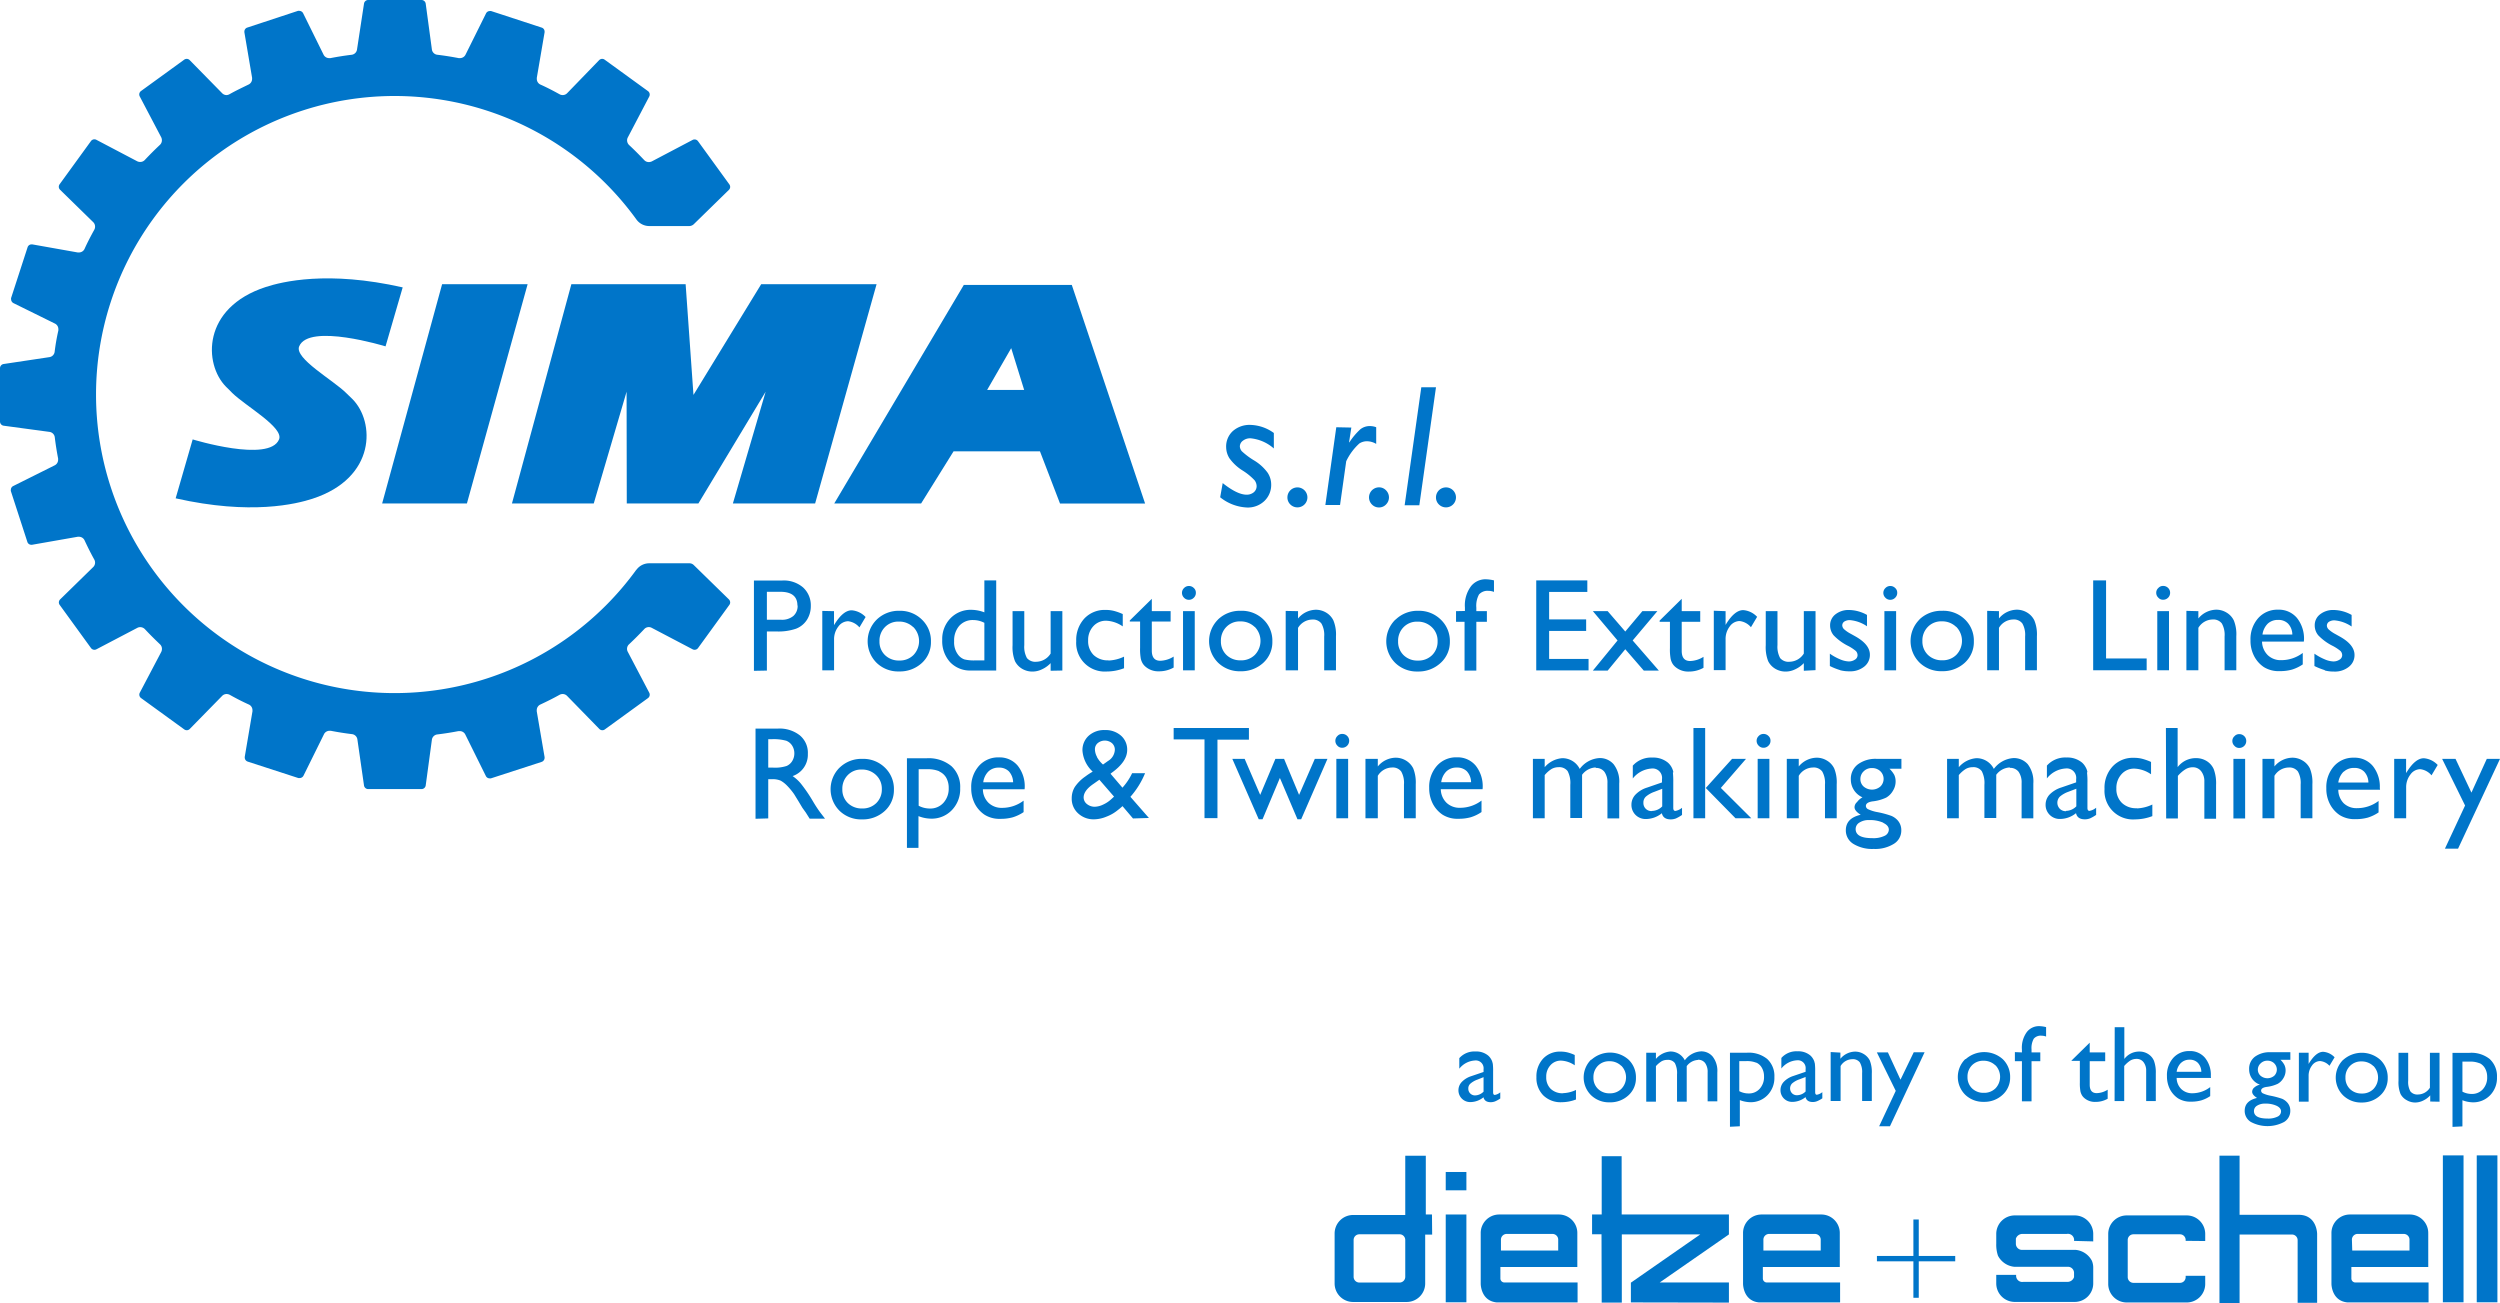 <?xml version="1.0" encoding="UTF-8"?>
<svg xmlns="http://www.w3.org/2000/svg" xmlns:xlink="http://www.w3.org/1999/xlink" id="Livello_1" data-name="Livello 1" viewBox="0 0 405.21 211.25">
  <defs>
    <style>.cls-1{fill:none;}.cls-2{fill:#0075c9;}.cls-3{clip-path:url(#clip-path);}</style>
    <clipPath id="clip-path">
      <rect class="cls-1" width="405.2" height="211.25"></rect>
    </clipPath>
  </defs>
  <polygon class="cls-2" points="111.13 46.06 112.4 64.01 123.38 46.06 142.08 46.06 132.12 81.6 118.79 81.6 124.1 63.49 113.2 81.6 101.59 81.6 101.56 63.49 96.24 81.6 82.98 81.6 92.61 46.06 111.13 46.06"></polygon>
  <g class="cls-3">
    <path class="cls-2" d="M103.15,92.33a48.39,48.39,0,1,1,0-56.76,2.57,2.57,0,0,0,2.09,1.07h0l6.49,0a1.09,1.09,0,0,0,.72-.3l5.69-5.56a.69.69,0,0,0,.21-.49.71.71,0,0,0-.13-.4l-5.08-7a.7.7,0,0,0-.56-.29.72.72,0,0,0-.32.08l-6.61,3.48a1.16,1.16,0,0,1-.48.11,1,1,0,0,1-.75-.32c-.8-.84-1.61-1.66-2.46-2.45a1.07,1.07,0,0,1-.32-.75,1,1,0,0,1,.12-.48l3.47-6.62a.69.69,0,0,0-.2-.88L98,9.67a.68.68,0,0,0-.4-.13.71.71,0,0,0-.49.21L91.93,15.1a1,1,0,0,1-.74.31,1,1,0,0,1-.49-.13c-1-.55-2-1.08-3.1-1.57a1,1,0,0,1-.59-.93,1.1,1.1,0,0,1,0-.18l1.26-7.37s0-.07,0-.11a.67.67,0,0,0-.48-.65L79.6,1.79a.71.71,0,0,0-.21,0,.68.68,0,0,0-.61.38L75.46,8.85a1,1,0,0,1-.92.57l-.19,0c-1.14-.22-2.28-.4-3.43-.54A1,1,0,0,1,70,8L69,.59A.69.69,0,0,0,68.27,0H59.63A.69.69,0,0,0,59,.59L57.87,8a1,1,0,0,1-.89.88q-1.73.21-3.42.54l-.2,0a1,1,0,0,1-.92-.57L49.13,2.14a.71.71,0,0,0-.62-.38.76.76,0,0,0-.21,0L40.08,4.47a.68.68,0,0,0-.47.65.37.37,0,0,0,0,.11l1.25,7.37a1.1,1.1,0,0,1,0,.18,1,1,0,0,1-.59.93c-1,.49-2.08,1-3.09,1.57a1,1,0,0,1-.5.13A1,1,0,0,1,36,15.1L30.75,9.75a.69.69,0,0,0-.49-.21.73.73,0,0,0-.4.13l-7,5.08a.7.7,0,0,0-.29.56.72.72,0,0,0,.08.32l3.48,6.62a1.09,1.09,0,0,1,.11.48,1,1,0,0,1-.32.75c-.84.79-1.66,1.61-2.45,2.45a1,1,0,0,1-.75.32,1.09,1.09,0,0,1-.48-.11l-6.62-3.48a.72.72,0,0,0-.32-.08.7.7,0,0,0-.56.29l-5.08,7a.71.71,0,0,0-.13.4.69.69,0,0,0,.21.49L15.1,36a1,1,0,0,1,.31.74,1,1,0,0,1-.13.5c-.55,1-1.08,2-1.57,3.09a1,1,0,0,1-.93.59l-.18,0L5.23,39.61H5.12a.68.68,0,0,0-.65.47L1.8,48.3a.52.52,0,0,0,0,.21.71.71,0,0,0,.38.62l6.71,3.31a1,1,0,0,1,.57.92,1.36,1.36,0,0,1,0,.2Q9.07,55.26,8.86,57a1,1,0,0,1-.88.89L.59,59a.69.69,0,0,0-.59.68v8.64A.69.69,0,0,0,.59,69L8,70a1,1,0,0,1,.88.89c.14,1.15.32,2.29.54,3.43a1.11,1.11,0,0,1,0,.19,1,1,0,0,1-.57.92L2.14,78.78a.68.68,0,0,0-.38.61.52.52,0,0,0,0,.21l2.67,8.22a.67.67,0,0,0,.65.48h.11L12.6,87l.18,0a1,1,0,0,1,.93.59c.49,1.05,1,2.08,1.57,3.1a1,1,0,0,1,.13.49,1,1,0,0,1-.31.74L9.75,97.15a.71.71,0,0,0-.21.49.68.68,0,0,0,.13.4l5.08,7a.69.69,0,0,0,.88.2l6.62-3.47a1,1,0,0,1,.48-.12,1.07,1.07,0,0,1,.75.32c.79.85,1.61,1.66,2.45,2.46a1,1,0,0,1,.32.75,1.16,1.16,0,0,1-.11.48l-3.48,6.61a.72.72,0,0,0-.08.32.7.7,0,0,0,.29.56l7,5.08a.73.73,0,0,0,.4.13.69.69,0,0,0,.49-.21L36,112.8a1,1,0,0,1,.74-.31,1.13,1.13,0,0,1,.5.13c1,.56,2,1.08,3.09,1.57a1,1,0,0,1,.59.93,1.1,1.1,0,0,1,0,.18l-1.25,7.37a.45.45,0,0,0,0,.11.7.7,0,0,0,.47.66l8.22,2.67a.76.76,0,0,0,.21,0,.71.71,0,0,0,.62-.38l3.31-6.7a1,1,0,0,1,.92-.58l.2,0q1.69.33,3.42.54a1,1,0,0,1,.89.88L59,127.31a.69.69,0,0,0,.68.59h8.64a.69.69,0,0,0,.68-.59L70,119.92a1,1,0,0,1,.89-.88c1.15-.14,2.29-.32,3.43-.54l.19,0a1,1,0,0,1,.92.58l3.32,6.7a.68.68,0,0,0,.61.38.71.71,0,0,0,.21,0l8.22-2.67a.7.7,0,0,0,.48-.66s0-.07,0-.11L87,115.3a1.1,1.1,0,0,1,0-.18,1,1,0,0,1,.59-.93c1.05-.49,2.08-1,3.1-1.57a1.05,1.05,0,0,1,.49-.13,1,1,0,0,1,.74.31l5.22,5.35a.71.71,0,0,0,.49.21.68.68,0,0,0,.4-.13l7-5.08a.69.69,0,0,0,.2-.88l-3.47-6.61a1,1,0,0,1,.2-1.23c.85-.8,1.66-1.61,2.46-2.46a1,1,0,0,1,1.23-.2l6.61,3.47a.69.69,0,0,0,.88-.2l5.08-7a.68.68,0,0,0,.13-.4.71.71,0,0,0-.21-.49l-5.69-5.56a1,1,0,0,0-.72-.29l-6.49,0h0a2.56,2.56,0,0,0-2.09,1.06"></path>
  </g>
  <polygon class="cls-2" points="71.66 46.06 61.94 81.6 75.68 81.6 85.52 46.06 71.66 46.06"></polygon>
  <path class="cls-2" d="M163.9,56.43,166,63.2H160Zm21.7,25.18L173.72,46.18h-17.5l-21,35.42h14.08l5.26-8.45h14l3.25,8.46Z"></path>
  <g class="cls-3">
    <path class="cls-2" d="M65.27,46.58c-12.19-2.76-19.55-.92-22.2-.06C32.73,49.89,33,59,36.63,62.68c.35.35.7.67,1,1h0c2.18,2.14,8.4,5.6,7.6,7.54-1.57,3.82-14,0-14,0l-2.76,9.55c12.2,2.76,19.56.92,22.2.06,10.34-3.38,10.12-12.48,6.44-16.16-.29-.29-.57-.56-.86-.83l-.11-.11c-2.13-2.13-8.46-5.63-7.65-7.59,1.57-3.82,14,0,14,0Z"></path>
    <path class="cls-2" d="M233.23,81.77a1.62,1.62,0,1,0-.48-1.15,1.56,1.56,0,0,0,.48,1.15m-2.86-19-2.7,19.13h2.38l2.7-19.13Zm-8,19a1.56,1.56,0,0,0,1.15.48,1.54,1.54,0,0,0,1.13-.48,1.62,1.62,0,0,0,0-2.3,1.54,1.54,0,0,0-1.13-.48,1.63,1.63,0,0,0-1.15,2.78m-5.78-12.52-1.77,12.6h2.38l1-7.09a9.15,9.15,0,0,1,2.14-2.89,2.31,2.31,0,0,1,1.25-.35,3,3,0,0,1,1.47.43v-2.7a2.75,2.75,0,0,0-1-.19,2.44,2.44,0,0,0-1.57.52,10.9,10.9,0,0,0-1.78,2.12l-.05,0,.37-2.4Zm-7.44,12.52a1.62,1.62,0,1,0-.48-1.15,1.56,1.56,0,0,0,.48,1.15m-6.45-12.9a4.1,4.1,0,0,0-2.88,1,3.38,3.38,0,0,0-1.08,2.62,3.44,3.44,0,0,0,.52,1.77,7.5,7.5,0,0,0,2.14,2,9.64,9.64,0,0,1,1.95,1.59,1.65,1.65,0,0,1,.33.93,1.29,1.29,0,0,1-.45,1,1.77,1.77,0,0,1-1.18.4c-1,0-2.3-.63-3.87-1.88l-.41,2.3a7.44,7.44,0,0,0,4.37,1.66,3.87,3.87,0,0,0,2.8-1.06,3.59,3.59,0,0,0,1.1-2.71,3.48,3.48,0,0,0-.57-1.86,7.48,7.48,0,0,0-2.2-2,11.78,11.78,0,0,1-2-1.5,1.34,1.34,0,0,1-.31-.76,1.16,1.16,0,0,1,.5-.94,1.9,1.9,0,0,1,1.22-.39,6.68,6.68,0,0,1,3.79,1.65V70.18a6.74,6.74,0,0,0-3.82-1.31"></path>
    <path class="cls-2" d="M400.58,128.47,398,123h-2.17l3.72,7.56-3.27,7h2.13L405.21,123h-2.14ZM388.06,123v9.63H390v-5a3.33,3.33,0,0,1,.68-2.08,2,2,0,0,1,1.59-.88,2.81,2.81,0,0,1,1.84,1l1-1.68a3.43,3.43,0,0,0-2.25-1.09c-.92,0-1.84.75-2.76,2.23l-.11.17V123Zm-8.17,2.08a2.36,2.36,0,0,1,1.68-.61,2.16,2.16,0,0,1,1.63.61,2.61,2.61,0,0,1,.68,1.76H379a3.11,3.11,0,0,1,.85-1.76m5.88,2.66a5.37,5.37,0,0,0-1.14-3.59,3.82,3.82,0,0,0-3.06-1.34,4.15,4.15,0,0,0-3.23,1.38,5.12,5.12,0,0,0-1.24,3.57,5.34,5.34,0,0,0,.59,2.58,4.81,4.81,0,0,0,1.57,1.77,4.54,4.54,0,0,0,2.57.66,7.22,7.22,0,0,0,2-.25,6.59,6.59,0,0,0,1.74-.84v-1.86a5.74,5.74,0,0,1-3.47,1.17,3,3,0,0,1-2.2-.81A3.16,3.16,0,0,1,379,128h6.77ZM366.71,123v9.63h1.94v-6.88a2.76,2.76,0,0,1,2.29-1.35,1.73,1.73,0,0,1,1.51.64,3.73,3.73,0,0,1,.45,2.11v5.48h1.9v-5.51a6,6,0,0,0-.4-2.56,3,3,0,0,0-1.18-1.28,3.17,3.17,0,0,0-1.67-.47,3.85,3.85,0,0,0-2.9,1.42V123ZM362,132.66h1.9V123H362Zm.17-13.33a1,1,0,0,0-.34.77,1.06,1.06,0,0,0,.34.79,1,1,0,0,0,.77.34,1.13,1.13,0,0,0,.81-.33,1.09,1.09,0,0,0,.33-.8,1.07,1.07,0,0,0-.33-.79,1.12,1.12,0,0,0-.81-.32,1,1,0,0,0-.77.34m-11.07,13.33H353v-6.9a5.29,5.29,0,0,1,1.23-1.07,2.26,2.26,0,0,1,1.18-.33,1.68,1.68,0,0,1,1.36.64,2.61,2.61,0,0,1,.52,1.7v6h1.9v-5.48a6.58,6.58,0,0,0-.37-2.53,2.91,2.91,0,0,0-1.13-1.32,3.2,3.2,0,0,0-1.73-.49,3.69,3.69,0,0,0-3,1.46V118h-1.9ZM346.34,131a3.29,3.29,0,0,1-2.41-.86,3.11,3.11,0,0,1-.9-2.35,3.28,3.28,0,0,1,.83-2.3,2.7,2.7,0,0,1,2.11-.91,5.1,5.1,0,0,1,2.68.92v-2a9.11,9.11,0,0,0-1.46-.52,5.41,5.41,0,0,0-1.33-.15,4.48,4.48,0,0,0-3.44,1.4,5.07,5.07,0,0,0-1.31,3.66,4.62,4.62,0,0,0,4.95,4.92,7.92,7.92,0,0,0,2.8-.53v-1.88a6.37,6.37,0,0,1-2.52.63m-11.46.45a1.37,1.37,0,0,1-1-.37,1.41,1.41,0,0,1,0-2,4.41,4.41,0,0,1,1.38-.78l1.28-.49v2.85a2.38,2.38,0,0,1-1.69.74m3.49-6.27a2.39,2.39,0,0,0-.32-.86,2.69,2.69,0,0,0-.56-.7,3.71,3.71,0,0,0-2.5-.82,4,4,0,0,0-3.19,1.31v2.08a4.18,4.18,0,0,1,3-1.61,1.54,1.54,0,0,1,1.74,1.74v.51l-2.44.84a4.56,4.56,0,0,0-1.86,1.13,2.38,2.38,0,0,0-.65,1.63,2.24,2.24,0,0,0,.67,1.67,2.27,2.27,0,0,0,1.67.66,4.13,4.13,0,0,0,2.59-.94q.21,1,1.44,1a2.29,2.29,0,0,0,.82-.15,6,6,0,0,0,1-.57v-1.16a2.32,2.32,0,0,1-1.08.51c-.22,0-.33-.16-.33-.49v-4.09a12,12,0,0,0-.07-1.65m-12.51-.74a1.7,1.7,0,0,1,1.42.63,3,3,0,0,1,.49,1.85v5.7h1.9V127a4.62,4.62,0,0,0-.9-3.13,3,3,0,0,0-2.31-1,4.31,4.31,0,0,0-3.19,1.76,3.12,3.12,0,0,0-2.83-1.74,4.16,4.16,0,0,0-2.85,1.46V123h-1.9v9.63h1.9v-7a4.7,4.7,0,0,1,1.14-1,2.24,2.24,0,0,1,1.09-.28,1.67,1.67,0,0,1,1.49.64,4.14,4.14,0,0,1,.43,2.23v5.36h1.92v-7a2.9,2.9,0,0,1,2.2-1.19m-20.49,9c.59.28.88.65.88,1.09a1.14,1.14,0,0,1-.7,1,4.16,4.16,0,0,1-2,.37c-1.78,0-2.68-.49-2.68-1.48a1.23,1.23,0,0,1,.62-1.05,2.77,2.77,0,0,1,1.57-.4,5.29,5.29,0,0,1,2.27.42m-.46-8.34a1.72,1.72,0,0,1,0,2.49,2.09,2.09,0,0,1-2.7,0,1.6,1.6,0,0,1-.53-1.23,1.69,1.69,0,0,1,.54-1.25,1.82,1.82,0,0,1,1.32-.52,1.91,1.91,0,0,1,1.36.5m-2.81,4.21A2.62,2.62,0,0,0,301,130a1.13,1.13,0,0,0-.41.83q0,.61,1,1.23c-1.61.37-2.41,1.21-2.41,2.52a2.54,2.54,0,0,0,1.22,2.2,5.83,5.83,0,0,0,3.29.82,5.72,5.72,0,0,0,3.26-.82,2.51,2.51,0,0,0,1.22-2.18,2.36,2.36,0,0,0-.69-1.74,2.82,2.82,0,0,0-.92-.62,15,15,0,0,0-2.27-.61,5.92,5.92,0,0,1-1.46-.45.61.61,0,0,1-.4-.54c0-.4.36-.64,1.08-.75a6.91,6.91,0,0,0,2.21-.61,3,3,0,0,0,1.1-1.12,2.84,2.84,0,0,0,.43-1.48,2.51,2.51,0,0,0-.22-1.08,4.18,4.18,0,0,0-.78-1h1.94V123h-4a4.78,4.78,0,0,0-3.07.9,2.93,2.93,0,0,0-1.13,2.43,3.15,3.15,0,0,0,2.13,3M289.61,123v9.63h1.94v-6.88a2.74,2.74,0,0,1,2.29-1.35,1.73,1.73,0,0,1,1.51.64,3.73,3.73,0,0,1,.45,2.11v5.48h1.9v-5.51a6,6,0,0,0-.4-2.56,3,3,0,0,0-1.18-1.28,3.17,3.17,0,0,0-1.67-.47,3.85,3.85,0,0,0-2.9,1.42V123Zm-4.72,9.63h1.9V123h-1.9Zm.16-13.33a1.06,1.06,0,0,0-.33.77,1.09,1.09,0,0,0,.33.79,1.05,1.05,0,0,0,.78.34,1.09,1.09,0,0,0,.8-.33,1.07,1.07,0,0,0,.34-.8,1,1,0,0,0-.34-.79,1.09,1.09,0,0,0-.8-.32,1.05,1.05,0,0,0-.78.34m-10.57,13.33h1.9V118h-1.9Zm2-4.91,4.82,4.91h2.56l-4.94-4.92L283,123h-2.26Zm-8.74,3.74a1.29,1.29,0,0,1-1.37-1.34,1.29,1.29,0,0,1,.4-1,4.41,4.41,0,0,1,1.38-.78l1.27-.49v2.85a2.36,2.36,0,0,1-1.68.74m3.49-6.27a2.83,2.83,0,0,0-.32-.86,2.72,2.72,0,0,0-.57-.7,3.71,3.71,0,0,0-2.5-.82,4,4,0,0,0-3.19,1.31v2.08a4.22,4.22,0,0,1,3-1.61,1.53,1.53,0,0,1,1.73,1.74v.51l-2.43.84a4.43,4.43,0,0,0-1.86,1.13,2.34,2.34,0,0,0-.66,1.63,2.28,2.28,0,0,0,.67,1.67,2.31,2.31,0,0,0,1.68.66,4.13,4.13,0,0,0,2.58-.94q.22,1,1.44,1a2.34,2.34,0,0,0,.83-.15,6.43,6.43,0,0,0,1-.57v-1.16a2.32,2.32,0,0,1-1.08.51c-.22,0-.34-.16-.34-.49v-4.09a14.59,14.59,0,0,0-.06-1.65m-12.51-.74a1.69,1.69,0,0,1,1.41.63,3,3,0,0,1,.49,1.85v5.7h1.91V127a4.57,4.57,0,0,0-.91-3.13,2.94,2.94,0,0,0-2.3-1,4.29,4.29,0,0,0-3.19,1.76,3.13,3.13,0,0,0-2.84-1.74,4.14,4.14,0,0,0-2.84,1.46V123h-1.91v9.63h1.91v-7a4.68,4.68,0,0,1,1.13-1,2.27,2.27,0,0,1,1.09-.28,1.69,1.69,0,0,1,1.5.64,4.14,4.14,0,0,1,.43,2.23v5.36h1.91v-7a2.92,2.92,0,0,1,2.21-1.19m-24.19.63a2.33,2.33,0,0,1,1.68-.61,2.19,2.19,0,0,1,1.63.61,2.71,2.71,0,0,1,.68,1.76h-4.84a3,3,0,0,1,.85-1.76m5.87,2.66a5.37,5.37,0,0,0-1.14-3.59,3.82,3.82,0,0,0-3.05-1.34,4.14,4.14,0,0,0-3.23,1.38,5.13,5.13,0,0,0-1.25,3.57,5.46,5.46,0,0,0,.59,2.58,4.84,4.84,0,0,0,1.58,1.77,4.51,4.51,0,0,0,2.57.66,7.15,7.15,0,0,0,2-.25,6.31,6.31,0,0,0,1.74-.84v-1.86a5.72,5.72,0,0,1-3.47,1.17,3.06,3.06,0,0,1-2.2-.81,3.16,3.16,0,0,1-.93-2.2h6.77ZM221.32,123v9.63h2v-6.88a2.74,2.74,0,0,1,2.29-1.35,1.72,1.72,0,0,1,1.5.64,3.73,3.73,0,0,1,.45,2.11v5.48h1.91v-5.51a6.21,6.21,0,0,0-.4-2.56,3.1,3.1,0,0,0-1.18-1.28,3.22,3.22,0,0,0-1.67-.47,3.83,3.83,0,0,0-2.9,1.42V123Zm-4.72,9.63h1.91V123H216.6Zm.17-13.33a1.06,1.06,0,0,0-.33.77,1.09,1.09,0,0,0,.33.79,1,1,0,0,0,.77.34,1.13,1.13,0,0,0,1.14-1.13,1.07,1.07,0,0,0-.33-.79,1.09,1.09,0,0,0-.81-.32,1,1,0,0,0-.77.34m-6.21,9.54L208.13,123h-1.41l-2.46,5.84L201.74,123h-2l4.28,9.79h.62l2.81-6.7,2.85,6.7h.6l4.26-9.79h-2.05Zm-20.33-9h5v12.77h2.1V119.89h5.1V118H190.23Zm-12.41,2.86a2.67,2.67,0,0,1-.35-1.25,1.29,1.29,0,0,1,.45-1,1.82,1.82,0,0,1,2.31,0,1.42,1.42,0,0,1,.47,1.07,2.23,2.23,0,0,1-1.12,1.83l-.8.57a4.5,4.5,0,0,1-1-1.25m1,7.75a3.31,3.31,0,0,1-1.32.34,2,2,0,0,1-1.29-.44,1.36,1.36,0,0,1-.53-1.06c0-.75.54-1.5,1.63-2.23l.92-.65,2.38,2.74-.47.43a4.88,4.88,0,0,1-1.32.87m7.44,2.16-3-3.43a13.48,13.48,0,0,0,2.38-3.83h-2.1a9.64,9.64,0,0,1-1.57,2.35L180,125.41l.14-.12q2.56-1.82,2.56-3.73a3,3,0,0,0-1-2.32,3.78,3.78,0,0,0-2.62-.91,3.74,3.74,0,0,0-2.63.93,3.13,3.13,0,0,0-1,2.42,5.15,5.15,0,0,0,1.66,3.39,11,11,0,0,0-1.2.79l0,0a6.54,6.54,0,0,0-1.69,1.68,3.46,3.46,0,0,0-.51,1.85,3.17,3.17,0,0,0,1,2.41,3.65,3.65,0,0,0,2.58,1,5.42,5.42,0,0,0,2.06-.44,6.43,6.43,0,0,0,1.83-1.06l0,0a8.88,8.88,0,0,0,.76-.64l1.7,2Zm-26-7.55a2.36,2.36,0,0,1,1.68-.61,2.18,2.18,0,0,1,1.63.61,2.71,2.71,0,0,1,.68,1.76h-4.84a3,3,0,0,1,.85-1.76m5.87,2.66a5.37,5.37,0,0,0-1.14-3.59,3.82,3.82,0,0,0-3.05-1.34,4.14,4.14,0,0,0-3.23,1.38,5.13,5.13,0,0,0-1.25,3.57,5.46,5.46,0,0,0,.59,2.58,4.84,4.84,0,0,0,1.58,1.77,4.51,4.51,0,0,0,2.57.66,7.15,7.15,0,0,0,2-.25,6.5,6.5,0,0,0,1.75-.84v-1.86a5.74,5.74,0,0,1-3.48,1.17,3.06,3.06,0,0,1-2.2-.81,3.11,3.11,0,0,1-.92-2.2h6.76Zm-13.82-2.63a2.47,2.47,0,0,1,1.1,1,3.34,3.34,0,0,1,.4,1.66,3.4,3.4,0,0,1-.85,2.4,2.84,2.84,0,0,1-2.19.93,3.93,3.93,0,0,1-1.83-.45v-5.92h1.34a4.88,4.88,0,0,1,2,.33m-3.37,12.42v-5.15a5.77,5.77,0,0,0,2,.41,4.52,4.52,0,0,0,3.42-1.39,4.88,4.88,0,0,0,1.34-3.55,4.54,4.54,0,0,0-1.42-3.57,5.78,5.78,0,0,0-4-1.28H147v14.53ZM142,125.63a3,3,0,0,1,.93,2.27,3.06,3.06,0,0,1-.89,2.26,3.13,3.13,0,0,1-2.3.88,3.19,3.19,0,0,1-2.31-.87,3,3,0,0,1-.9-2.25,3.12,3.12,0,0,1,.88-2.29,3,3,0,0,1,2.25-.9,3.23,3.23,0,0,1,2.34.9m-5.92-1.21a4.94,4.94,0,0,0,0,7,5,5,0,0,0,3.62,1.39,5.25,5.25,0,0,0,3.71-1.37,4.55,4.55,0,0,0,1.48-3.46,4.76,4.76,0,0,0-1.46-3.56,5,5,0,0,0-3.65-1.42,5.09,5.09,0,0,0-3.68,1.41m-8.72-4.37a2,2,0,0,1,1,.79,2.29,2.29,0,0,1,.37,1.25,2.36,2.36,0,0,1-.33,1.25,2,2,0,0,1-.92.82,6,6,0,0,1-2.18.27h-.8v-4.61h.63a7.55,7.55,0,0,1,2.2.23m-2.83,12.61V126.3h.55a3.26,3.26,0,0,1,1.46.23,4.49,4.49,0,0,1,1,.77,10.79,10.79,0,0,1,1.19,1.43l.7,1.14.64,1.07.41.57.13.18.63,1h2.49l-.77-1c-.31-.42-.71-1-1.22-1.87a24.45,24.45,0,0,0-1.89-2.77,6.35,6.35,0,0,0-1.37-1.26,3.66,3.66,0,0,0,2.47-3.6,3.67,3.67,0,0,0-1.3-3,5.3,5.3,0,0,0-3.52-1.1h-3.66v14.62Z"></path>
    <path class="cls-2" d="M376.8,108.67a5.82,5.82,0,0,0,1.52.18,3.6,3.6,0,0,0,2.38-.76,2.38,2.38,0,0,0,.93-1.93c0-1.11-.8-2.11-2.41-3l-.68-.38a5.38,5.38,0,0,1-1.08-.74.9.9,0,0,1-.31-.63.75.75,0,0,1,.34-.63,1.62,1.62,0,0,1,.9-.23,5.8,5.8,0,0,1,2.77,1V99.67a6.14,6.14,0,0,0-2.9-.8,3.4,3.4,0,0,0-2.22.71,2.2,2.2,0,0,0-.86,1.81,2.5,2.5,0,0,0,.57,1.58,8.47,8.47,0,0,0,2.41,1.75,7.19,7.19,0,0,1,1.2.8,1,1,0,0,1,.27.7.84.84,0,0,1-.43.7,1.78,1.78,0,0,1-1,.29,3.89,3.89,0,0,1-1.42-.35,9,9,0,0,1-1.65-.91v2a10.76,10.76,0,0,0,1.69.67m-9.26-7.53a2.36,2.36,0,0,1,1.68-.61,2.16,2.16,0,0,1,1.63.61,2.61,2.61,0,0,1,.68,1.76h-4.84a3.11,3.11,0,0,1,.85-1.76m5.88,2.66a5.37,5.37,0,0,0-1.14-3.59,3.82,3.82,0,0,0-3.06-1.34,4.15,4.15,0,0,0-3.23,1.38,5.12,5.12,0,0,0-1.24,3.57,5.34,5.34,0,0,0,.59,2.58,4.81,4.81,0,0,0,1.57,1.77,4.54,4.54,0,0,0,2.57.66,7.22,7.22,0,0,0,2-.25,6.59,6.59,0,0,0,1.74-.84v-1.86a5.74,5.74,0,0,1-3.47,1.17,3,3,0,0,1-2.2-.81,3.16,3.16,0,0,1-.93-2.2h6.77Zm-19.06-4.74v9.63h1.94v-6.88a2.74,2.74,0,0,1,2.29-1.35,1.73,1.73,0,0,1,1.51.64,3.73,3.73,0,0,1,.45,2.11v5.48h1.9v-5.51a6,6,0,0,0-.4-2.56,3,3,0,0,0-1.18-1.28,3.17,3.17,0,0,0-1.67-.47,3.85,3.85,0,0,0-2.9,1.42V99.06Zm-4.72,9.63h1.9V99.06h-1.9Zm.17-13.33a1,1,0,0,0-.34.77,1.06,1.06,0,0,0,.34.79,1,1,0,0,0,.77.34,1.13,1.13,0,0,0,.81-.33,1.09,1.09,0,0,0,.33-.8,1.07,1.07,0,0,0-.33-.79,1.12,1.12,0,0,0-.81-.32,1,1,0,0,0-.77.34m-10.56,13.33h8.67v-1.91h-6.58V94.07h-2.09Zm-17.18-9.63v9.63H324v-6.88a2.73,2.73,0,0,1,2.29-1.35,1.72,1.72,0,0,1,1.5.64,3.73,3.73,0,0,1,.45,2.11v5.48h1.91v-5.51a6,6,0,0,0-.41-2.56,3,3,0,0,0-1.17-1.28,3.23,3.23,0,0,0-1.68-.47,3.83,3.83,0,0,0-2.89,1.42V99.06Zm-5,2.6a3.26,3.26,0,0,1,0,4.53,3.11,3.11,0,0,1-2.29.88,3.19,3.19,0,0,1-2.31-.87,3,3,0,0,1-.9-2.25,3.12,3.12,0,0,1,.88-2.29,3,3,0,0,1,2.25-.9,3.23,3.23,0,0,1,2.34.9m-5.93-1.21a4.93,4.93,0,0,0,0,7,5,5,0,0,0,3.62,1.39,5.25,5.25,0,0,0,3.71-1.37,4.54,4.54,0,0,0,1.47-3.46,4.75,4.75,0,0,0-1.45-3.56A5,5,0,0,0,314.79,99a5.12,5.12,0,0,0-3.69,1.41m-5.67,8.24h1.9V99.06h-1.9Zm.16-13.33a1.06,1.06,0,0,0-.33.77,1.09,1.09,0,0,0,.33.79,1.07,1.07,0,0,0,.78.34,1.09,1.09,0,0,0,.8-.33,1.07,1.07,0,0,0,.34-.8,1,1,0,0,0-.34-.79,1.09,1.09,0,0,0-.8-.32,1.07,1.07,0,0,0-.78.34m-7.34,13.31a5.89,5.89,0,0,0,1.53.18,3.61,3.61,0,0,0,2.38-.76,2.4,2.4,0,0,0,.92-1.93c0-1.11-.8-2.11-2.4-3l-.68-.38a5.22,5.22,0,0,1-1.09-.74.9.9,0,0,1-.31-.63.75.75,0,0,1,.34-.63,1.62,1.62,0,0,1,.9-.23,5.8,5.8,0,0,1,2.77,1V99.67a6.14,6.14,0,0,0-2.9-.8,3.42,3.42,0,0,0-2.22.71,2.23,2.23,0,0,0-.86,1.81,2.5,2.5,0,0,0,.57,1.58,8.47,8.47,0,0,0,2.41,1.75,7.19,7.19,0,0,1,1.2.8,1,1,0,0,1,.27.7.84.84,0,0,1-.43.7,1.78,1.78,0,0,1-1,.29,3.94,3.94,0,0,1-1.42-.35,8.58,8.58,0,0,1-1.64-.91v2a10.34,10.34,0,0,0,1.68.67m-4,0V99.06h-1.9v6.87a2.79,2.79,0,0,1-2.31,1.33,1.77,1.77,0,0,1-1.53-.6,3.84,3.84,0,0,1-.43-2.11V99.06h-1.9v5.52a6.19,6.19,0,0,0,.39,2.58,3,3,0,0,0,1.16,1.24,3.25,3.25,0,0,0,1.68.45,3.56,3.56,0,0,0,1.55-.37,4.45,4.45,0,0,0,1.39-1v1.24Zm-16.49-9.63v9.63h1.91v-5a3.32,3.32,0,0,1,.67-2.08,2,2,0,0,1,1.6-.88,2.83,2.83,0,0,1,1.84,1l1-1.68a3.43,3.43,0,0,0-2.25-1.09c-.92,0-1.84.75-2.76,2.23l-.1.17V99.06ZM269,100.78h1.67v4.27a8.45,8.45,0,0,0,.12,1.77,2.66,2.66,0,0,0,.3.75,2.22,2.22,0,0,0,.45.52,3.18,3.18,0,0,0,2.18.76,4.8,4.8,0,0,0,2.39-.61v-1.78a4.27,4.27,0,0,1-2.16.68c-.92,0-1.37-.55-1.37-1.65v-4.71h3V99.06h-3v-2L269,100.59Zm-5.57,1.58-2.85-3.3h-2.4l4,4.75-4,4.88h2.4l2.85-3.46,3,3.46h2.44l-4.24-4.88,4-4.75h-2.43ZM249,108.66h8.48V106.8h-6.39v-4.54h6v-1.87h-6V95.94h6.19V94.07H249Zm-13-9.6v1.72h1.38v7.91h1.91v-7.91h1.71V99.06h-1.71v-.57a3.81,3.81,0,0,1,.43-2.13,1.83,1.83,0,0,1,1.56-.59,2.35,2.35,0,0,1,.87.17V94.07a6.62,6.62,0,0,0-1.41-.18A3,3,0,0,0,238.44,95a5.16,5.16,0,0,0-1,3.46v.57Zm-3.92,2.6a3,3,0,0,1,.93,2.27,3.06,3.06,0,0,1-.89,2.26,3.14,3.14,0,0,1-2.3.88,3.19,3.19,0,0,1-2.31-.87,3,3,0,0,1-.9-2.25,3.12,3.12,0,0,1,.88-2.29,3,3,0,0,1,2.25-.9,3.23,3.23,0,0,1,2.34.9m-5.93-1.21a4.93,4.93,0,0,0,0,7,5,5,0,0,0,3.62,1.39,5.25,5.25,0,0,0,3.71-1.37A4.55,4.55,0,0,0,235,104a4.76,4.76,0,0,0-1.46-3.56A5,5,0,0,0,229.91,99a5.12,5.12,0,0,0-3.69,1.41m-17.83-1.39v9.63h2v-6.88a2.74,2.74,0,0,1,2.29-1.35,1.72,1.72,0,0,1,1.5.64,3.73,3.73,0,0,1,.45,2.11v5.48h1.91v-5.51a6,6,0,0,0-.41-2.56,3,3,0,0,0-1.17-1.28,3.23,3.23,0,0,0-1.68-.47,3.83,3.83,0,0,0-2.89,1.42V99.06Zm-5,2.6a3.26,3.26,0,0,1,0,4.53,3.11,3.11,0,0,1-2.29.88,3.19,3.19,0,0,1-2.31-.87,3,3,0,0,1-.9-2.25,3.12,3.12,0,0,1,.88-2.29,3,3,0,0,1,2.25-.9,3.23,3.23,0,0,1,2.34.9m-5.93-1.21a4.93,4.93,0,0,0,0,7,5,5,0,0,0,3.62,1.39,5.25,5.25,0,0,0,3.71-1.37,4.54,4.54,0,0,0,1.47-3.46,4.75,4.75,0,0,0-1.45-3.56A5,5,0,0,0,201.11,99a5.12,5.12,0,0,0-3.69,1.41m-5.67,8.24h1.9V99.06h-1.9Zm.16-13.33a1.06,1.06,0,0,0-.33.77,1.09,1.09,0,0,0,.33.79,1.07,1.07,0,0,0,.78.34,1.09,1.09,0,0,0,.8-.33,1.07,1.07,0,0,0,.34-.8,1,1,0,0,0-.34-.79,1.09,1.09,0,0,0-.8-.32,1.07,1.07,0,0,0-.78.34m-8.79,5.42h1.67v4.27a8.45,8.45,0,0,0,.12,1.77,2.66,2.66,0,0,0,.3.75,2.22,2.22,0,0,0,.45.52,3.16,3.16,0,0,0,2.17.76,4.81,4.81,0,0,0,2.4-.61v-1.78a4.28,4.28,0,0,1-2.17.68c-.91,0-1.37-.55-1.37-1.65v-4.71h3.05V99.06h-3.05v-2l-3.57,3.51Zm-3.45,6.29a3.31,3.31,0,0,1-2.41-.86,3.14,3.14,0,0,1-.89-2.35,3.27,3.27,0,0,1,.82-2.3,2.73,2.73,0,0,1,2.12-.91,5.07,5.07,0,0,1,2.67.92v-2a8.78,8.78,0,0,0-1.46-.52,5.35,5.35,0,0,0-1.33-.15,4.5,4.5,0,0,0-3.44,1.4,5.11,5.11,0,0,0-1.31,3.66,4.63,4.63,0,0,0,4.95,4.92,7.88,7.88,0,0,0,2.8-.53v-1.88a6.37,6.37,0,0,1-2.52.63m-7.48,1.62V99.06h-1.9v6.87a2.79,2.79,0,0,1-2.31,1.33,1.77,1.77,0,0,1-1.53-.6,3.84,3.84,0,0,1-.43-2.11V99.06h-1.9v5.52a6.19,6.19,0,0,0,.39,2.58,3,3,0,0,0,1.16,1.24,3.25,3.25,0,0,0,1.68.45,3.56,3.56,0,0,0,1.55-.37,4.45,4.45,0,0,0,1.39-1v1.24Zm-14.11-1.64a6.46,6.46,0,0,1-1.77-.16,2.23,2.23,0,0,1-.93-.65,3.28,3.28,0,0,1-.73-2.29,3.59,3.59,0,0,1,.84-2.51,2.91,2.91,0,0,1,2.27-.93,3.92,3.92,0,0,1,1.79.45v6.09Zm1.47-7.79a6.23,6.23,0,0,0-2.09-.41,4.55,4.55,0,0,0-3.4,1.37,4.82,4.82,0,0,0-1.34,3.5,5.06,5.06,0,0,0,1.28,3.62,4.44,4.44,0,0,0,3.4,1.35h4.07V94.07h-1.92Zm-11.5,2.4a3.26,3.26,0,0,1,0,4.53,3.11,3.11,0,0,1-2.29.88,3.19,3.19,0,0,1-2.31-.87,3,3,0,0,1-.9-2.25,3.12,3.12,0,0,1,.88-2.29,3,3,0,0,1,2.24-.9,3.24,3.24,0,0,1,2.35.9m-5.93-1.21a4.93,4.93,0,0,0,0,7,5,5,0,0,0,3.62,1.39,5.25,5.25,0,0,0,3.71-1.37,4.54,4.54,0,0,0,1.47-3.46,4.75,4.75,0,0,0-1.45-3.56A5,5,0,0,0,145.81,99a5.12,5.12,0,0,0-3.69,1.41m-8.84-1.39v9.63h1.91v-5a3.33,3.33,0,0,1,.68-2.08,2,2,0,0,1,1.59-.88,2.83,2.83,0,0,1,1.84,1l1-1.68a3.47,3.47,0,0,0-2.25-1.09c-.92,0-1.84.75-2.76,2.23l-.11.17V99.06Zm-4-.9a2.15,2.15,0,0,1-.69,1.72,2.87,2.87,0,0,1-2,.61h-2.29V95.92h2.17c1.85,0,2.78.74,2.78,2.24m-4.95,10.53v-6.34h1.55a8.8,8.8,0,0,0,3.18-.45,3.65,3.65,0,0,0,1.75-1.42,4.12,4.12,0,0,0,.64-2.26,3.92,3.92,0,0,0-1.25-3,4.79,4.79,0,0,0-3.34-1.13h-4.63v14.64Z"></path>
    <path class="cls-2" d="M401.9,172.32a2,2,0,0,1,.9.87,2.74,2.74,0,0,1,.33,1.36,2.8,2.8,0,0,1-.7,2,2.34,2.34,0,0,1-1.8.76,3.21,3.21,0,0,1-1.51-.37v-4.87h1.11a4,4,0,0,1,1.67.27m-2.78,10.23v-4.24a5,5,0,0,0,1.67.34,3.78,3.78,0,0,0,2.82-1.15,4,4,0,0,0,1.11-2.93,3.77,3.77,0,0,0-1.18-2.94,4.75,4.75,0,0,0-3.28-1h-2.75v12Zm-3.71-4v-7.93h-1.56v5.66a2.31,2.31,0,0,1-1.91,1.1,1.44,1.44,0,0,1-1.25-.5,3.09,3.09,0,0,1-.36-1.74v-4.52h-1.57v4.54a5,5,0,0,0,.33,2.14,2.43,2.43,0,0,0,1,1,2.69,2.69,0,0,0,1.39.38,3,3,0,0,0,1.27-.31,3.62,3.62,0,0,0,1.15-.85v1Zm-10.71-5.79a2.71,2.71,0,0,1,0,3.73,2.55,2.55,0,0,1-1.89.73,2.63,2.63,0,0,1-1.91-.72,2.49,2.49,0,0,1-.74-1.85,2.55,2.55,0,0,1,.73-1.89,2.49,2.49,0,0,1,1.85-.74,2.69,2.69,0,0,1,1.93.74m-4.88-1a4.06,4.06,0,0,0,0,5.77,4.14,4.14,0,0,0,3,1.15,4.29,4.29,0,0,0,3-1.14,3.71,3.71,0,0,0,1.22-2.84,3.94,3.94,0,0,0-1.2-2.94,4.51,4.51,0,0,0-6,0m-7.2-1.15v7.93h1.58v-4.14a2.72,2.72,0,0,1,.55-1.72,1.63,1.63,0,0,1,1.32-.72,2.33,2.33,0,0,1,1.51.77l.83-1.38a2.82,2.82,0,0,0-1.85-.89q-1.14,0-2.28,1.83l-.08.14v-1.82ZM369,179.23q.72.35.72.9a.94.94,0,0,1-.57.86,3.39,3.39,0,0,1-1.61.31c-1.47,0-2.21-.41-2.21-1.22a1,1,0,0,1,.51-.87,2.29,2.29,0,0,1,1.29-.33,4.19,4.19,0,0,1,1.87.35m-.38-6.87a1.4,1.4,0,0,1,0,2,1.72,1.72,0,0,1-2.22,0,1.32,1.32,0,0,1-.44-1,1.36,1.36,0,0,1,.45-1,1.5,1.5,0,0,1,1.08-.44,1.57,1.57,0,0,1,1.12.42m-2.32,3.47a2.06,2.06,0,0,0-.91.46.89.89,0,0,0-.34.69c0,.33.26.66.79,1-1.33.31-2,1-2,2.08a2.08,2.08,0,0,0,1,1.81,5.72,5.72,0,0,0,5.39,0,2.08,2.08,0,0,0,1-1.8,1.93,1.93,0,0,0-.57-1.43,2.36,2.36,0,0,0-.75-.52,13,13,0,0,0-1.88-.5,5.23,5.23,0,0,1-1.2-.37.5.5,0,0,1-.33-.45c0-.32.29-.52.89-.61a5.71,5.71,0,0,0,1.82-.51,2.51,2.51,0,0,0,.91-.92,2.38,2.38,0,0,0,.35-1.21,2.08,2.08,0,0,0-.18-.89,3.18,3.18,0,0,0-.65-.86h1.6v-1.23H368a4,4,0,0,0-2.53.74,2.41,2.41,0,0,0-.92,2,2.6,2.6,0,0,0,1.74,2.51m-12.77-3.53a1.93,1.93,0,0,1,1.38-.51,1.79,1.79,0,0,1,1.34.51,2.16,2.16,0,0,1,.56,1.45h-4a2.52,2.52,0,0,1,.71-1.45m4.83,2.19a4.4,4.4,0,0,0-.94-3,3.13,3.13,0,0,0-2.51-1.1,3.43,3.43,0,0,0-2.66,1.13,4.2,4.2,0,0,0-1,2.94,4.55,4.55,0,0,0,.49,2.13,4,4,0,0,0,1.3,1.46,3.73,3.73,0,0,0,2.11.54,5.9,5.9,0,0,0,1.67-.21,5.4,5.4,0,0,0,1.44-.69V176.2a4.76,4.76,0,0,1-2.86,1,2.53,2.53,0,0,1-1.82-.67,2.58,2.58,0,0,1-.76-1.81h5.57Zm-15.6,4h1.56v-5.68a4.75,4.75,0,0,1,1-.89,2,2,0,0,1,1-.26,1.37,1.37,0,0,1,1.13.53,2.19,2.19,0,0,1,.43,1.4v4.9h1.56V174a5.48,5.48,0,0,0-.3-2.07,2.39,2.39,0,0,0-.94-1.09,2.56,2.56,0,0,0-1.42-.4,3,3,0,0,0-2.44,1.2v-5.15h-1.56Zm-7-6.51h1.37v3.51a7.34,7.34,0,0,0,.1,1.46,2.28,2.28,0,0,0,.25.62,1.88,1.88,0,0,0,.37.43,2.59,2.59,0,0,0,1.79.63,3.94,3.94,0,0,0,2-.51v-1.47a3.42,3.42,0,0,1-1.78.56c-.75,0-1.13-.45-1.13-1.36V172h2.51v-1.42h-2.51V169l-2.94,2.89Zm-9.16-1.42V172h1.14v6.51h1.56V172h1.42v-1.42h-1.42v-.47a3.1,3.1,0,0,1,.36-1.75,1.48,1.48,0,0,1,1.28-.49,2.13,2.13,0,0,1,.72.14v-1.53a4.85,4.85,0,0,0-1.16-.16,2.48,2.48,0,0,0-1.95.94,4.29,4.29,0,0,0-.81,2.85v.47Zm-3.14,2.14a2.71,2.71,0,0,1,0,3.73,2.59,2.59,0,0,1-1.9.73,2.63,2.63,0,0,1-1.9-.72,2.49,2.49,0,0,1-.74-1.85,2.59,2.59,0,0,1,.72-1.89,2.51,2.51,0,0,1,1.86-.74,2.7,2.7,0,0,1,1.93.74m-4.88-1a4.07,4.07,0,0,0,0,5.77,4.16,4.16,0,0,0,3,1.15,4.3,4.3,0,0,0,3.06-1.14,3.71,3.71,0,0,0,1.22-2.84,3.94,3.94,0,0,0-1.2-2.94,4.51,4.51,0,0,0-6,0m-10.57,3.33L306,170.58h-1.79l3.06,6.23-2.69,5.74h1.75l5.62-12h-1.76Zm-11.32-4.48v7.93h1.61v-5.66a2.24,2.24,0,0,1,1.88-1.11,1.4,1.4,0,0,1,1.24.52,3.06,3.06,0,0,1,.37,1.73v4.52h1.57V174a5.07,5.07,0,0,0-.33-2.12,2.58,2.58,0,0,0-1-1.05,2.65,2.65,0,0,0-1.38-.38,3.15,3.15,0,0,0-2.38,1.16v-1Zm-5.44,7a1.09,1.09,0,0,1-.81-.31,1.15,1.15,0,0,1,0-1.6,3.56,3.56,0,0,1,1.14-.65l1.05-.4v2.35a2,2,0,0,1-1.39.61m2.87-5.16a1.9,1.9,0,0,0-.26-.72,2.25,2.25,0,0,0-.46-.57,3,3,0,0,0-2.06-.67,3.25,3.25,0,0,0-2.63,1.08v1.71a3.46,3.46,0,0,1,2.5-1.33,1.27,1.27,0,0,1,1.43,1.43v.43l-2,.68a3.7,3.7,0,0,0-1.53.94,1.93,1.93,0,0,0-.54,1.34,1.88,1.88,0,0,0,1.93,1.92,3.42,3.42,0,0,0,2.13-.78c.12.53.52.8,1.19.8a1.9,1.9,0,0,0,.67-.13,4.54,4.54,0,0,0,.86-.47v-1a1.9,1.9,0,0,1-.89.42c-.18,0-.27-.14-.27-.41v-3.36a9.92,9.92,0,0,0-.06-1.36m-9.46-.07a2,2,0,0,1,.9.87,2.74,2.74,0,0,1,.33,1.36,2.8,2.8,0,0,1-.7,2,2.31,2.31,0,0,1-1.8.76,3.21,3.21,0,0,1-1.51-.37v-4.87h1.11a4,4,0,0,1,1.67.27M282,182.55v-4.24a5,5,0,0,0,1.68.34,3.74,3.74,0,0,0,2.81-1.15,4,4,0,0,0,1.11-2.93,3.73,3.73,0,0,0-1.18-2.94,4.73,4.73,0,0,0-3.28-1h-2.74v12Zm-6.79-10.78a1.37,1.37,0,0,1,1.16.53,2.42,2.42,0,0,1,.41,1.51v4.7h1.57v-4.68a3.77,3.77,0,0,0-.75-2.57,2.39,2.39,0,0,0-1.9-.85,3.5,3.5,0,0,0-2.62,1.45,2.59,2.59,0,0,0-2.34-1.43,3.41,3.41,0,0,0-2.34,1.2v-1h-1.57v7.93h1.57v-5.76a4.24,4.24,0,0,1,.93-.79,1.87,1.87,0,0,1,.9-.22,1.39,1.39,0,0,1,1.24.52,3.53,3.53,0,0,1,.35,1.84v4.41h1.57v-5.76a2.43,2.43,0,0,1,1.82-1m-12.41.95a2.68,2.68,0,0,1,0,3.73,2.55,2.55,0,0,1-1.89.73,2.59,2.59,0,0,1-1.9-.72,2.45,2.45,0,0,1-.74-1.85,2.59,2.59,0,0,1,.72-1.89,2.49,2.49,0,0,1,1.85-.74,2.67,2.67,0,0,1,1.93.74m-4.88-1a4.06,4.06,0,0,0,0,5.77,4.16,4.16,0,0,0,3,1.15,4.3,4.3,0,0,0,3.06-1.14,3.71,3.71,0,0,0,1.21-2.84,3.94,3.94,0,0,0-1.2-2.94,4.51,4.51,0,0,0-6,0m-4.61,5.45a2.77,2.77,0,0,1-2-.71,2.57,2.57,0,0,1-.73-1.93,2.69,2.69,0,0,1,.68-1.9,2.23,2.23,0,0,1,1.74-.75,4.22,4.22,0,0,1,2.2.76V171a6.6,6.6,0,0,0-1.2-.43,4.57,4.57,0,0,0-1.1-.12,3.71,3.71,0,0,0-2.83,1.14,4.23,4.23,0,0,0-1.08,3,4,4,0,0,0,1.11,2.95,4,4,0,0,0,3,1.11,6.59,6.59,0,0,0,2.3-.44v-1.55a5.15,5.15,0,0,1-2.07.52m-14.25.37a1.09,1.09,0,0,1-.81-.31,1.06,1.06,0,0,1-.32-.8,1,1,0,0,1,.34-.8,3.49,3.49,0,0,1,1.13-.65l1-.4v2.35a2,2,0,0,1-1.39.61m2.87-5.16a1.9,1.9,0,0,0-.26-.72,2.25,2.25,0,0,0-.46-.57,3,3,0,0,0-2.06-.67,3.26,3.26,0,0,0-2.63,1.08v1.71a3.46,3.46,0,0,1,2.5-1.33,1.27,1.27,0,0,1,1.43,1.43v.43l-2,.68a3.7,3.7,0,0,0-1.53.94,1.93,1.93,0,0,0-.54,1.34,1.9,1.9,0,0,0,1.93,1.92,3.38,3.38,0,0,0,2.13-.78c.12.53.52.8,1.19.8a2,2,0,0,0,.68-.13,4.85,4.85,0,0,0,.85-.47v-1a1.88,1.88,0,0,1-.88.42c-.19,0-.28-.14-.28-.41v-3.36a9.92,9.92,0,0,0-.06-1.36"></path>
    <path class="cls-2" d="M357.43,201.15V200a3,3,0,0,0-3-3h-9.72a3,3,0,0,0-3,3v8.11a3,3,0,0,0,3,3h9.72a3,3,0,0,0,3-3v-1.32h-3.17v.19a.92.92,0,0,1-.94.95h-7.51a.93.93,0,0,1-.94-.95V201a.92.92,0,0,1,.94-.94h7.51a.92.92,0,0,1,.94.94v.12Z"></path>
    <path class="cls-2" d="M339.28,201.21V200a3,3,0,0,0-3-3h-9.72a3,3,0,0,0-3,3v1.6a5.54,5.54,0,0,0,.28,1.93,3.35,3.35,0,0,0,2.68,1.8h8.78a1,1,0,0,1,.87.94V207a1.12,1.12,0,0,1-1.13.77h-7.08a1,1,0,0,1-1.17-1.13h-3.23v1.38a3,3,0,0,0,3,3h9.72a3,3,0,0,0,3-3v-2.57a2.89,2.89,0,0,0-.21-1.08,3.32,3.32,0,0,0-2.68-1.79h-8.78a1,1,0,0,1-.87-1v-.81a1.12,1.12,0,0,1,1.13-.77H335a1,1,0,0,1,1.17,1.13Z"></path>
  </g>
  <polygon class="cls-2" points="259.61 187.4 259.61 196.85 258.05 196.85 258.05 200.06 259.58 200.06 259.61 211.25 259.61 211.13 262.87 211.13 262.87 200.08 275.58 200.08 264.34 207.9 264.34 211.1 280.23 211.13 280.23 207.87 269.01 207.87 280.23 200.08 280.23 196.85 262.85 196.85 262.84 187.4 259.61 187.4"></polygon>
  <g class="cls-3">
    <path class="cls-2" d="M243.28,201a.93.93,0,0,1,.94-1h7.4a.93.93,0,0,1,.94,1v1.69h-9.28Zm-.09,6.25V205.5a.58.58,0,0,1,0-.14h12.47v-5.45a3,3,0,0,0-3-3.06H243a3,3,0,0,0-3,3.06v8.19s0,2.76,2.6,3v0H255.7v-3.23H243.85a.65.65,0,0,1-.66-.67"></path>
    <path class="cls-2" d="M285.82,201a.93.93,0,0,1,.95-1h7.39a.94.94,0,0,1,.95,1v1.69h-9.29Zm-.09,6.25V205.5c0-.06,0-.09,0-.14h12.47v-5.45a3,3,0,0,0-3-3.06h-9.68a3,3,0,0,0-3,3.06v8.19s0,2.76,2.59,3v0h13.14v-3.23H286.39a.65.65,0,0,1-.66-.67"></path>
    <path class="cls-2" d="M381.21,201a.93.93,0,0,1,1-1h7.39a.93.93,0,0,1,.94,1v1.69h-9.28Zm-.09,6.25V205.5c0-.06,0-.09,0-.14h12.46v-5.45a3,3,0,0,0-3-3.06h-9.69a3,3,0,0,0-3,3.06v8.19s0,2.76,2.6,3v0h13.14v-3.23H381.78a.65.65,0,0,1-.66-.67"></path>
    <path class="cls-2" d="M227.77,206.93a.93.93,0,0,1-1,.95h-6.43a.93.93,0,0,1-.94-.95V201a.92.92,0,0,1,.94-.94h6.43a.92.92,0,0,1,1,.94Zm4.33-10.08h-1v-9.52h-3.33v9.6h-8.45a3,3,0,0,0-3,3v8.1a3,3,0,0,0,3,3H228a3,3,0,0,0,3-3v-7.92h1.13Z"></path>
  </g>
  <rect class="cls-2" x="234.33" y="196.85" width="3.35" height="14.23"></rect>
  <rect class="cls-2" x="395.95" y="187.27" width="3.35" height="23.81"></rect>
  <rect class="cls-2" x="401.44" y="187.27" width="3.35" height="23.81"></rect>
  <rect class="cls-2" x="234.33" y="189.96" width="3.35" height="2.97"></rect>
  <g class="cls-3">
    <path class="cls-2" d="M375.57,211.16V200s0-3.1-3-3.1H363v-9.58h-3.26v23.89H363V200.1h8.41a.92.92,0,0,1,1,.94v10.12Z"></path>
  </g>
  <rect class="cls-2" x="310.13" y="197.66" width="0.87" height="12.69"></rect>
  <rect class="cls-2" x="304.22" y="203.57" width="12.69" height="0.87"></rect>
</svg>
